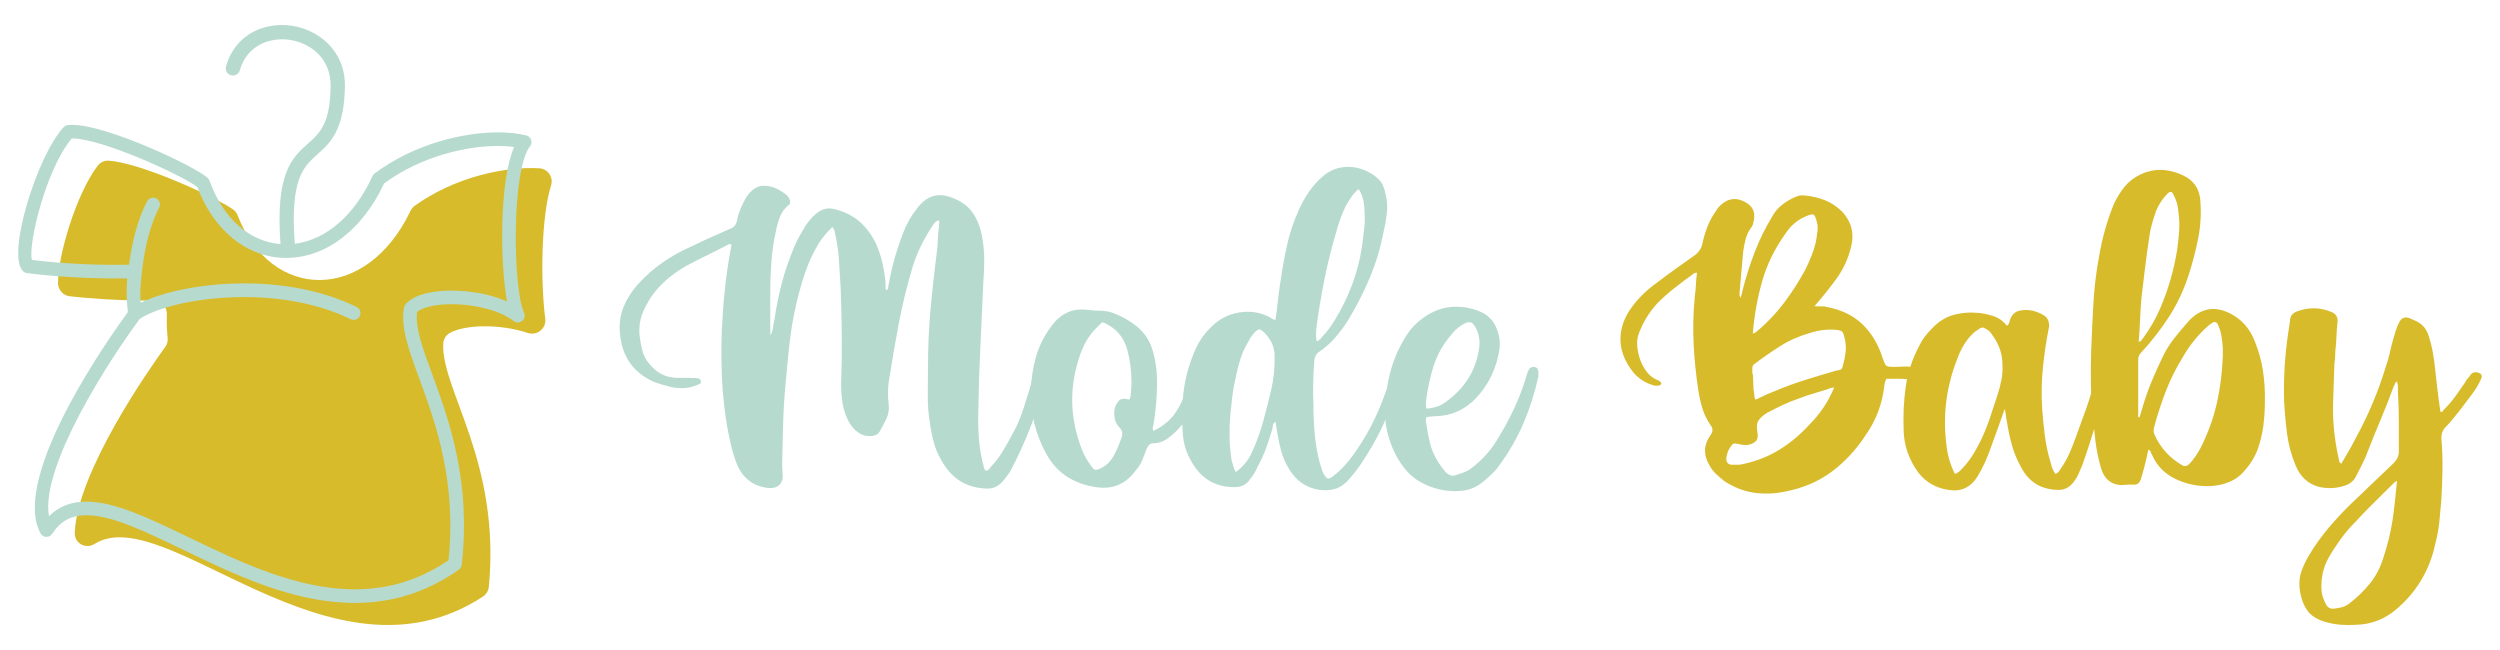 <?xml version="1.0" encoding="utf-8"?>
<!-- Generator: Adobe Illustrator 16.0.0, SVG Export Plug-In . SVG Version: 6.00 Build 0)  -->
<!DOCTYPE svg PUBLIC "-//W3C//DTD SVG 1.1//EN" "http://www.w3.org/Graphics/SVG/1.1/DTD/svg11.dtd">
<svg version="1.1" id="Calque_1" xmlns="http://www.w3.org/2000/svg" xmlns:xlink="http://www.w3.org/1999/xlink" x="0px" y="0px"
	 width="250px" height="65px" viewBox="0 0 250 65" enable-background="new 0 0 250 65" xml:space="preserve">
<g>
	<g>
		<path fill="#B7DACF" d="M77.028,33.536c0.152-0.244,0.244-0.502,0.274-0.776s0.077-0.534,0.139-0.778
			c0.183-1.25,0.427-2.461,0.731-3.634c0.305-1.174,0.701-2.339,1.188-3.497c0.152-0.396,0.327-0.771,0.524-1.122
			c0.199-0.35,0.404-0.707,0.618-1.073c0.152-0.243,0.321-0.474,0.504-0.687s0.38-0.41,0.594-0.594
			c0.579-0.487,1.203-0.64,1.875-0.457c0.974,0.244,1.797,0.654,2.468,1.233c0.67,0.579,1.219,1.312,1.646,2.195
			c0.274,0.609,0.488,1.241,0.641,1.897c0.152,0.655,0.26,1.319,0.321,1.988c0,0.154,0,0.282,0,0.39
			c0,0.106,0.014,0.236,0.044,0.389c0.153,0,0.23-0.108,0.23-0.321c0.303-1.829,0.807-3.642,1.508-5.44
			c0.335-0.884,0.778-1.66,1.327-2.331c0.091-0.152,0.188-0.282,0.296-0.388c0.106-0.108,0.22-0.222,0.344-0.344
			c0.76-0.671,1.645-0.84,2.65-0.504c1.036,0.337,1.807,0.861,2.311,1.579c0.502,0.715,0.829,1.591,0.981,2.628
			c0.122,0.701,0.183,1.418,0.183,2.147c0,0.731-0.03,1.449-0.091,2.15c-0.092,2.164-0.191,4.32-0.297,6.469
			c-0.107,2.15-0.175,4.307-0.205,6.471c-0.03,0.976-0.009,1.92,0.066,2.835c0.077,0.912,0.236,1.827,0.482,2.741
			c0.028,0.063,0.053,0.122,0.066,0.183c0.017,0.063,0.053,0.122,0.116,0.184c0.152,0,0.267-0.053,0.342-0.159
			c0.077-0.107,0.144-0.19,0.207-0.252c0.457-0.487,0.846-0.997,1.164-1.532c0.321-0.532,0.632-1.089,0.939-1.668
			c0.333-0.579,0.615-1.173,0.845-1.782c0.228-0.61,0.434-1.236,0.616-1.876c0.152-0.457,0.291-0.906,0.412-1.348
			c0.122-0.442,0.259-0.892,0.411-1.35c0.061-0.183,0.122-0.335,0.183-0.457c0.092-0.152,0.191-0.222,0.299-0.205
			c0.105,0.015,0.235,0.053,0.388,0.114c0.244,0.152,0.389,0.335,0.436,0.548c0.045,0.214,0.036,0.441-0.024,0.686
			c-0.519,1.617-1.073,3.2-1.669,4.755c-0.593,1.555-1.288,3.079-2.079,4.573c-0.124,0.213-0.26,0.41-0.412,0.593
			c-0.152,0.184-0.305,0.366-0.457,0.549c-0.458,0.457-1.006,0.656-1.646,0.596c-1.006-0.062-1.867-0.327-2.583-0.801
			c-0.715-0.472-1.319-1.15-1.807-2.034c-0.335-0.579-0.587-1.181-0.754-1.807c-0.167-0.624-0.297-1.272-0.388-1.943
			c-0.153-0.944-0.222-1.89-0.206-2.835c0.015-0.942,0.022-1.89,0.022-2.835c0-1.918,0.084-3.809,0.252-5.668
			c0.167-1.859,0.372-3.733,0.616-5.623c0.061-0.427,0.1-0.87,0.115-1.327c0.015-0.457,0.054-0.914,0.114-1.371
			c0-0.092,0.006-0.184,0.022-0.274c0.017-0.092-0.008-0.197-0.069-0.319c-0.152,0.061-0.28,0.152-0.388,0.274
			c-0.106,0.122-0.191,0.244-0.252,0.365c-0.821,1.22-1.462,2.53-1.919,3.931c-0.579,1.921-1.053,3.85-1.418,5.784
			c-0.366,1.937-0.701,3.896-1.007,5.875c-0.091,0.731-0.091,1.449,0,2.15c0.062,0.549-0.014,1.044-0.228,1.485
			c-0.213,0.44-0.442,0.876-0.687,1.303c-0.122,0.213-0.35,0.352-0.685,0.412c-0.519,0.062-0.976-0.038-1.372-0.299
			c-0.396-0.258-0.718-0.602-0.961-1.028c-0.336-0.609-0.555-1.233-0.663-1.873c-0.105-0.641-0.16-1.297-0.16-1.968
			c0.061-1.613,0.085-3.215,0.069-4.8c-0.015-1.585-0.054-3.201-0.114-4.847c-0.061-0.883-0.113-1.752-0.16-2.605
			c-0.045-0.854-0.159-1.707-0.342-2.561c-0.032-0.152-0.063-0.306-0.092-0.458c-0.032-0.152-0.107-0.305-0.229-0.457
			c-0.549,0.519-1.006,1.067-1.371,1.646c-0.549,0.914-0.99,1.859-1.325,2.835c-0.338,0.976-0.626,1.981-0.87,3.018
			c-0.335,1.402-0.579,2.805-0.731,4.207s-0.289,2.818-0.411,4.251c-0.121,1.342-0.198,2.66-0.229,3.955
			c-0.03,1.297-0.061,2.613-0.091,3.955c0,0.122,0.008,0.243,0.024,0.365c0.014,0.122,0.022,0.259,0.022,0.411
			c0.061,0.457-0.031,0.822-0.274,1.097c-0.244,0.274-0.61,0.396-1.098,0.366c-1.494-0.152-2.547-0.914-3.154-2.286
			c-0.246-0.607-0.443-1.226-0.596-1.852c-0.152-0.624-0.29-1.272-0.41-1.942c-0.274-1.616-0.451-3.224-0.526-4.823
			c-0.077-1.602-0.085-3.223-0.022-4.869c0.062-1.341,0.158-2.674,0.297-4.001c0.136-1.325,0.327-2.658,0.571-4
			c0.061-0.244,0.091-0.427,0.091-0.549c-0.061-0.091-0.152-0.107-0.274-0.047c-0.64,0.336-1.288,0.663-1.942,0.984
			c-0.656,0.318-1.303,0.648-1.943,0.981c-1.342,0.703-2.469,1.587-3.383,2.652c-0.52,0.64-0.938,1.326-1.258,2.059
			c-0.32,0.731-0.451,1.523-0.389,2.377c0.061,0.519,0.152,1.028,0.274,1.53c0.121,0.505,0.365,0.97,0.731,1.395
			c0.731,0.886,1.631,1.344,2.698,1.372h1.509c0.061,0.03,0.122,0.038,0.183,0.024c0.062-0.017,0.122-0.024,0.183-0.024
			c0.122,0.03,0.236,0.055,0.344,0.068c0.105,0.017,0.175,0.1,0.205,0.253c0.03,0.152-0.008,0.252-0.113,0.296
			c-0.108,0.047-0.208,0.086-0.299,0.114c-0.427,0.183-0.876,0.282-1.348,0.299c-0.474,0.014-0.938-0.039-1.396-0.161
			c-0.243-0.061-0.495-0.13-0.754-0.205c-0.26-0.077-0.511-0.16-0.755-0.252c-2.134-0.945-3.277-2.621-3.429-5.029
			c-0.062-0.915,0.069-1.752,0.389-2.515c0.32-0.762,0.77-1.479,1.349-2.149c0.792-0.882,1.653-1.646,2.583-2.286
			c0.93-0.639,1.928-1.188,2.994-1.645c0.61-0.305,1.228-0.596,1.852-0.87c0.626-0.274,1.242-0.549,1.854-0.823
			c0.366-0.121,0.594-0.38,0.685-0.775c0.062-0.336,0.145-0.648,0.252-0.938c0.105-0.29,0.236-0.587,0.389-0.892
			c0.518-1.067,1.15-1.63,1.897-1.693c0.746-0.059,1.517,0.216,2.309,0.823c0.214,0.154,0.35,0.321,0.411,0.504
			c0.122,0.274,0.092,0.474-0.092,0.594c-0.396,0.337-0.679,0.717-0.846,1.144c-0.168,0.427-0.296,0.868-0.388,1.325
			c-0.244,1.067-0.404,2.126-0.479,3.179c-0.077,1.051-0.116,2.109-0.116,3.176V33.536z"/>
		<path fill="#B7DACF" d="M115.342,43.092c0.822-0.396,1.492-0.914,2.011-1.555c0.641-0.854,1.098-1.829,1.372-2.926
			c0.061-0.153,0.106-0.312,0.137-0.48c0.03-0.166,0.076-0.343,0.138-0.526c0.03-0.119,0.061-0.219,0.091-0.296
			c0.031-0.075,0.122-0.098,0.274-0.069c0.152,0.032,0.29,0.077,0.412,0.138c0.122,0.062,0.183,0.167,0.183,0.319
			c0,0.122,0.007,0.238,0.023,0.344c0.014,0.107,0.007,0.222-0.023,0.343c-0.183,1.098-0.525,2.104-1.028,3.019
			c-0.503,0.914-1.197,1.707-2.081,2.378c-0.457,0.365-0.976,0.548-1.554,0.548c-0.245,0-0.443,0.153-0.595,0.456
			c-0.153,0.429-0.313,0.839-0.48,1.235c-0.167,0.396-0.404,0.762-0.708,1.098c-0.977,1.311-2.271,1.843-3.887,1.599
			c-1.098-0.152-2.073-0.502-2.926-1.051c-0.854-0.548-1.555-1.326-2.104-2.333c-1.067-1.979-1.57-4.068-1.509-6.263
			c0.03-1.158,0.198-2.278,0.503-3.359c0.304-1.081,0.808-2.096,1.51-3.04c0.426-0.61,0.937-1.067,1.531-1.372
			c0.594-0.305,1.287-0.413,2.08-0.321c0.427,0.062,0.846,0.092,1.258,0.092c0.411,0,0.814,0.061,1.211,0.183
			c1.098,0.396,2.019,0.937,2.766,1.624c0.747,0.685,1.242,1.624,1.487,2.811c0.183,0.823,0.273,1.646,0.273,2.469
			c0,0.731-0.031,1.464-0.091,2.195c-0.063,0.731-0.153,1.449-0.274,2.15c-0.031,0.091-0.054,0.183-0.069,0.273
			C115.257,42.864,115.28,42.97,115.342,43.092z M113.147,38.292c0-1.189-0.137-2.286-0.411-3.292
			c-0.336-1.22-1.036-2.088-2.104-2.605c-0.092-0.062-0.191-0.108-0.297-0.139c-0.107-0.03-0.206,0.017-0.298,0.139
			c-0.152,0.152-0.305,0.305-0.457,0.457s-0.289,0.305-0.411,0.457c-0.396,0.519-0.708,1.051-0.938,1.6
			c-0.229,0.549-0.419,1.128-0.571,1.737c-0.763,2.896-0.534,5.792,0.686,8.686c0.122,0.246,0.244,0.466,0.366,0.665
			c0.121,0.197,0.259,0.404,0.411,0.616c0.152,0.213,0.281,0.337,0.389,0.365c0.106,0.03,0.282-0.014,0.525-0.136
			c0.336-0.152,0.618-0.35,0.847-0.596c0.229-0.242,0.419-0.517,0.571-0.823c0.152-0.274,0.281-0.555,0.388-0.846
			c0.107-0.288,0.222-0.585,0.344-0.89c0.092-0.335,0.046-0.609-0.137-0.823c-0.366-0.365-0.564-0.748-0.595-1.144
			c-0.092-0.61,0.016-1.112,0.32-1.509c0.12-0.183,0.274-0.29,0.457-0.32c0.183-0.031,0.365-0.015,0.549,0.046
			c0.121,0.031,0.189,0.009,0.205-0.068c0.016-0.075,0.038-0.161,0.069-0.252c0.029-0.244,0.053-0.486,0.067-0.732
			C113.139,38.642,113.147,38.444,113.147,38.292z"/>
		<path fill="#B7DACF" d="M127.55,42.178c-0.154,0.091-0.237,0.199-0.252,0.321c-0.016,0.121-0.039,0.258-0.068,0.41
			c-0.183,0.64-0.39,1.272-0.618,1.898c-0.228,0.623-0.51,1.241-0.846,1.851c-0.152,0.396-0.411,0.823-0.776,1.28
			c-0.336,0.519-0.854,0.776-1.555,0.776c-1.769,0-3.125-0.731-4.069-2.194c-0.274-0.425-0.503-0.868-0.686-1.325
			s-0.305-0.945-0.366-1.463c-0.153-1.555-0.137-3.079,0.046-4.573c0.183-1.491,0.61-2.971,1.28-4.434
			c0.366-0.763,0.869-1.447,1.509-2.057c0.762-0.763,1.676-1.236,2.743-1.419c1.066-0.183,2.088-0.03,3.063,0.457
			c0.092,0.062,0.183,0.122,0.274,0.184c0.091,0.061,0.198,0.091,0.32,0.091c0.091-0.609,0.166-1.203,0.229-1.782
			c0.061-0.579,0.137-1.173,0.229-1.784c0.183-1.28,0.403-2.528,0.662-3.747c0.26-1.22,0.647-2.408,1.167-3.567
			c0.304-0.701,0.662-1.349,1.074-1.942c0.411-0.596,0.906-1.136,1.485-1.624c0.457-0.365,0.938-0.609,1.44-0.731
			s0.99-0.152,1.464-0.092c0.471,0.062,0.92,0.191,1.348,0.389c0.427,0.199,0.793,0.435,1.098,0.709
			c0.244,0.214,0.426,0.457,0.549,0.731c0.121,0.274,0.212,0.579,0.274,0.915c0.151,0.64,0.189,1.28,0.113,1.92
			c-0.076,0.641-0.19,1.28-0.342,1.921c-0.305,1.555-0.755,3.04-1.35,4.457c-0.595,1.418-1.303,2.813-2.126,4.184
			c-0.396,0.641-0.838,1.242-1.326,1.805c-0.487,0.565-1.052,1.062-1.691,1.486c-0.244,0.183-0.381,0.457-0.411,0.822
			c-0.062,0.732-0.099,1.464-0.114,2.195s-0.008,1.449,0.022,2.15c0,1.036,0.046,2.057,0.137,3.063
			c0.092,1.006,0.274,2.012,0.549,3.018c0.062,0.152,0.115,0.313,0.161,0.479c0.045,0.169,0.113,0.327,0.205,0.479
			c0.152,0.246,0.281,0.383,0.389,0.413s0.282-0.047,0.525-0.229c0.519-0.395,1.021-0.885,1.509-1.464
			c1.372-1.737,2.484-3.687,3.339-5.851c0.151-0.396,0.296-0.778,0.434-1.145c0.137-0.365,0.281-0.745,0.435-1.142
			c0.061-0.183,0.129-0.366,0.205-0.549s0.175-0.35,0.298-0.504c0.061-0.12,0.129-0.236,0.205-0.342
			c0.076-0.107,0.19-0.13,0.344-0.068c0.182,0.061,0.273,0.16,0.273,0.296c0,0.139-0.016,0.283-0.046,0.436
			c-0.03,0.243-0.106,0.502-0.228,0.776c-0.428,1.097-0.854,2.194-1.28,3.292c-0.428,1.098-0.945,2.164-1.555,3.201
			c-0.366,0.64-0.755,1.266-1.166,1.873c-0.412,0.612-0.876,1.189-1.395,1.737c-0.396,0.396-0.823,0.648-1.28,0.757
			c-0.457,0.105-0.945,0.128-1.463,0.066c-1.342-0.213-2.363-0.929-3.063-2.147c-0.336-0.549-0.587-1.128-0.755-1.738
			c-0.167-0.609-0.296-1.219-0.388-1.829c-0.03-0.183-0.063-0.357-0.092-0.526C127.611,42.582,127.58,42.391,127.55,42.178z
			 M123.572,47.207c0.641-0.457,1.144-1.036,1.509-1.737c0.244-0.519,0.465-1.036,0.664-1.555c0.196-0.519,0.372-1.051,0.525-1.6
			c0.305-1.098,0.586-2.203,0.845-3.314c0.26-1.113,0.373-2.248,0.344-3.408c0-0.76-0.259-1.446-0.777-2.057
			c-0.335-0.396-0.587-0.593-0.754-0.593c-0.169,0-0.404,0.196-0.709,0.593c-0.184,0.244-0.306,0.443-0.366,0.596
			c-0.335,0.549-0.602,1.128-0.8,1.735c-0.199,0.612-0.358,1.235-0.48,1.876c-0.152,0.64-0.268,1.272-0.343,1.898
			c-0.076,0.623-0.145,1.256-0.206,1.896c-0.061,0.763-0.084,1.51-0.068,2.242c0.016,0.729,0.084,1.477,0.206,2.239
			c0.061,0.183,0.114,0.374,0.16,0.571C123.367,46.789,123.45,46.994,123.572,47.207z M135.871,18.906
			c-0.091,0.061-0.167,0.122-0.229,0.183c-0.061,0.062-0.122,0.13-0.183,0.205c-0.061,0.077-0.122,0.145-0.183,0.206
			c-0.427,0.579-0.771,1.188-1.028,1.828c-0.261,0.641-0.481,1.312-0.664,2.013c-0.427,1.433-0.784,2.857-1.074,4.275
			c-0.29,1.417-0.541,2.857-0.755,4.32c-0.061,0.366-0.106,0.732-0.137,1.098c-0.03,0.366-0.016,0.731,0.046,1.098
			c0.152-0.062,0.267-0.13,0.343-0.207c0.075-0.075,0.145-0.159,0.205-0.25c0.244-0.244,0.473-0.511,0.687-0.801
			c0.213-0.289,0.411-0.588,0.595-0.893c1.401-2.286,2.301-4.709,2.697-7.27c0.062-0.548,0.129-1.104,0.205-1.668
			c0.076-0.563,0.099-1.12,0.069-1.669c0-0.427-0.038-0.845-0.115-1.258C136.274,19.707,136.115,19.303,135.871,18.906z"/>
		<path fill="#B7DACF" d="M138.568,40.714c0-1.829,0.365-3.611,1.098-5.349c0.304-0.671,0.646-1.303,1.028-1.898
			c0.381-0.593,0.876-1.119,1.486-1.576c1.554-1.189,3.291-1.509,5.212-0.96c1.035,0.305,1.744,0.838,2.125,1.6
			c0.382,0.762,0.526,1.54,0.436,2.333c-0.274,1.919-1.068,3.581-2.378,4.983c-1.158,1.188-2.561,1.782-4.207,1.782
			c-0.427,0.03-0.67,0.069-0.731,0.113c-0.061,0.047-0.061,0.283,0,0.71c0.092,0.64,0.214,1.266,0.366,1.875
			c0.152,0.61,0.396,1.188,0.731,1.736c0.213,0.365,0.487,0.747,0.823,1.144c0.365,0.366,0.731,0.457,1.097,0.274
			c0.336-0.091,0.641-0.199,0.915-0.321c0.274-0.119,0.532-0.288,0.777-0.502c0.427-0.335,0.814-0.692,1.165-1.074
			c0.351-0.381,0.679-0.801,0.984-1.257c0.699-1.097,1.325-2.225,1.874-3.383c0.548-1.159,1.005-2.378,1.371-3.658
			c0.061-0.122,0.106-0.229,0.137-0.321c0.122-0.212,0.32-0.303,0.595-0.274c0.244,0.063,0.366,0.229,0.366,0.504v0.457
			c-0.366,1.646-0.862,3.201-1.486,4.664c-0.624,1.464-1.439,2.88-2.445,4.252c-0.183,0.274-0.397,0.526-0.641,0.754
			c-0.244,0.229-0.487,0.451-0.731,0.662c-0.67,0.612-1.395,0.968-2.171,1.075c-0.777,0.105-1.578,0.069-2.401-0.113
			c-1.402-0.336-2.5-0.953-3.291-1.852c-0.794-0.9-1.389-2.004-1.783-3.314c-0.153-0.488-0.26-0.984-0.32-1.488
			C138.505,41.789,138.505,41.263,138.568,40.714z M142.59,40.166v0.229c0,0.243,0.023,0.388,0.069,0.433
			c0.046,0.047,0.19,0.038,0.434-0.022c0.579-0.092,1.067-0.288,1.464-0.594c0.976-0.701,1.744-1.51,2.309-2.424
			c0.563-0.915,0.921-1.966,1.075-3.154c0.061-0.731-0.092-1.402-0.458-2.012c-0.244-0.427-0.579-0.519-1.006-0.274
			c-0.518,0.244-0.976,0.626-1.371,1.144c-0.823,0.976-1.411,2.026-1.761,3.154C142.995,37.773,142.743,38.948,142.59,40.166z"/>
		<path fill="#D8BB2A" d="M181.454,30.61c0.243,0.03,0.464,0.038,0.662,0.021c0.198-0.014,0.39,0.009,0.572,0.069
			c1.462,0.274,2.651,0.854,3.565,1.737c0.915,0.885,1.585,2.013,2.012,3.384c0.152,0.427,0.274,0.679,0.366,0.754
			c0.092,0.078,0.351,0.114,0.777,0.114c0.212,0,0.419-0.006,0.616-0.022c0.198-0.014,0.405-0.022,0.618-0.022
			c0.457,0,0.837,0.152,1.144,0.457c0.091,0.062,0.183,0.137,0.274,0.228c0.091,0.092,0.105,0.199,0.045,0.321
			c-0.031,0.152-0.099,0.236-0.206,0.252c-0.106,0.015-0.222,0.022-0.342,0.022h-0.777c-0.274-0.03-0.549-0.047-0.823-0.047
			s-0.565,0-0.869,0c-0.274-0.028-0.434-0.014-0.479,0.047c-0.046,0.062-0.1,0.228-0.16,0.502c-0.184,1.859-0.809,3.553-1.875,5.077
			c-0.976,1.493-2.126,2.727-3.452,3.702s-2.888,1.63-4.687,1.966c-1.066,0.213-2.096,0.243-3.086,0.091s-1.959-0.532-2.902-1.142
			c-0.306-0.244-0.588-0.488-0.847-0.731c-0.259-0.244-0.479-0.533-0.663-0.87c-0.609-1.034-0.579-2.026,0.092-2.972
			c0.274-0.365,0.29-0.701,0.046-1.006c-0.366-0.518-0.641-1.075-0.823-1.668c-0.183-0.596-0.32-1.197-0.411-1.807
			c-0.244-1.555-0.404-3.109-0.479-4.662c-0.078-1.555-0.039-3.126,0.113-4.711c0.062-0.427,0.099-0.829,0.115-1.211
			c0.014-0.38,0.053-0.785,0.113-1.212c-0.152,0-0.244,0.017-0.274,0.045c-0.64,0.458-1.272,0.931-1.896,1.419
			c-0.625,0.487-1.228,1.022-1.807,1.6c-0.885,0.975-1.524,2.059-1.92,3.247c-0.092,0.335-0.114,0.724-0.069,1.165
			c0.046,0.442,0.152,0.884,0.32,1.326c0.168,0.441,0.396,0.838,0.686,1.189c0.29,0.35,0.633,0.602,1.028,0.754
			c0.062,0,0.138,0.045,0.229,0.136c0.091,0.063,0.137,0.139,0.137,0.229c-0.03,0.062-0.106,0.122-0.229,0.184
			c-0.122,0-0.244,0-0.365,0c-0.123,0-0.244-0.03-0.365-0.092c-0.397-0.122-0.755-0.297-1.075-0.526
			c-0.32-0.228-0.602-0.496-0.846-0.801c-0.823-1.064-1.228-2.162-1.212-3.29s0.419-2.211,1.212-3.247
			c0.67-0.885,1.478-1.661,2.424-2.331c0.639-0.488,1.279-0.962,1.919-1.419c0.641-0.457,1.28-0.912,1.921-1.37
			c0.396-0.305,0.64-0.701,0.731-1.188c0.122-0.549,0.281-1.083,0.479-1.602s0.465-1.021,0.801-1.508l0.274-0.412
			c0.884-1.007,1.875-1.143,2.973-0.411c0.608,0.427,0.791,1.067,0.547,1.921c-0.03,0.183-0.106,0.35-0.229,0.502
			c-0.243,0.335-0.418,0.701-0.525,1.098c-0.106,0.396-0.19,0.809-0.251,1.235c-0.062,0.701-0.123,1.386-0.183,2.057
			c-0.062,0.671-0.123,1.355-0.183,2.057c0,0.091,0,0.177,0,0.252c0,0.077,0.029,0.177,0.091,0.297
			c0.061-0.152,0.106-0.289,0.138-0.411c0.029-0.122,0.06-0.258,0.092-0.412c0.334-1.309,0.738-2.575,1.211-3.794
			c0.473-1.22,1.059-2.408,1.76-3.567c0.244-0.427,0.533-0.776,0.869-1.05c0.335-0.274,0.716-0.519,1.143-0.732
			c0.183-0.091,0.373-0.166,0.571-0.229c0.198-0.061,0.404-0.075,0.618-0.045c0.731,0.062,1.417,0.222,2.058,0.48
			c0.64,0.26,1.218,0.647,1.736,1.166c0.914,1.006,1.204,2.164,0.869,3.476c-0.274,1.158-0.763,2.225-1.463,3.198
			c-0.336,0.457-0.679,0.908-1.029,1.35C182.268,29.659,181.88,30.124,181.454,30.61z M183.419,38.749
			c-0.306,0.03-0.534,0.092-0.686,0.183c-0.489,0.152-0.969,0.297-1.441,0.436c-0.473,0.136-0.937,0.297-1.394,0.479
			c-0.549,0.183-1.082,0.396-1.601,0.64c-0.519,0.244-1.036,0.502-1.555,0.776c-0.396,0.244-0.686,0.496-0.869,0.754
			c-0.183,0.261-0.229,0.648-0.137,1.167c0.092,0.457,0.023,0.784-0.205,0.983c-0.229,0.197-0.526,0.313-0.892,0.342
			c-0.153,0-0.313-0.015-0.48-0.045s-0.328-0.062-0.479-0.092c-0.215-0.061-0.382-0.014-0.503,0.137
			c-0.337,0.429-0.52,0.886-0.549,1.371c0,0.366,0.183,0.565,0.549,0.596c0.212,0,0.419,0,0.616,0c0.198,0,0.403-0.03,0.618-0.092
			c1.34-0.305,2.544-0.792,3.611-1.463s2.041-1.493,2.927-2.469c0.518-0.519,0.982-1.081,1.394-1.691
			C182.756,40.151,183.114,39.48,183.419,38.749z M175.235,37.377h0.046c0.03,0.336,0.045,0.671,0.045,1.006
			c0,0.336,0.031,0.671,0.092,1.007c0.03,0.335,0.069,0.518,0.115,0.548c0.045,0.031,0.205-0.03,0.479-0.183
			c0.243-0.122,0.487-0.235,0.731-0.344c0.244-0.105,0.487-0.205,0.731-0.296c1.006-0.427,2.02-0.801,3.04-1.12
			c1.021-0.321,2.065-0.634,3.133-0.938c0.121-0.029,0.236-0.054,0.343-0.067c0.106-0.017,0.189-0.1,0.251-0.252
			c0.152-0.519,0.259-1.028,0.32-1.532c0.061-0.502,0.015-1.013-0.138-1.53c-0.061-0.274-0.137-0.451-0.229-0.526
			s-0.273-0.13-0.548-0.161c-0.854-0.091-1.754,0.017-2.697,0.321c-1.068,0.305-2.043,0.738-2.927,1.303
			c-0.884,0.563-1.753,1.164-2.606,1.805c-0.122,0.092-0.183,0.229-0.183,0.412V37.377z M175.281,33.354
			c0.152-0.03,0.274-0.092,0.365-0.183c0.092-0.092,0.184-0.167,0.274-0.228c0.976-0.854,1.836-1.785,2.584-2.791
			c0.746-1.006,1.424-2.07,2.034-3.2c0.213-0.425,0.412-0.868,0.595-1.325s0.335-0.929,0.457-1.417
			c0.062-0.365,0.114-0.731,0.16-1.097c0.045-0.366,0.007-0.732-0.114-1.098c-0.092-0.305-0.183-0.488-0.274-0.549
			s-0.29-0.03-0.595,0.092c-0.914,0.335-1.661,0.944-2.24,1.829c-1.066,1.493-1.836,3.07-2.309,4.73
			C175.745,29.78,175.433,31.524,175.281,33.354z"/>
		<path fill="#D8BB2A" d="M200.469,40.897c-0.244,0.701-0.488,1.388-0.731,2.059c-0.244,0.671-0.488,1.341-0.731,2.01
			c-0.306,0.886-0.717,1.768-1.235,2.652c-0.701,1.128-1.676,1.585-2.925,1.371c-1.251-0.183-2.257-0.76-3.019-1.737
			c-0.944-1.309-1.433-2.711-1.463-4.205c-0.061-1.493,0.007-2.95,0.206-4.367c0.197-1.416,0.663-2.813,1.395-4.182
			c0.152-0.306,0.327-0.588,0.525-0.848c0.198-0.259,0.419-0.511,0.663-0.754c0.641-0.701,1.364-1.167,2.172-1.395
			c0.807-0.229,1.668-0.297,2.583-0.205c0.518,0.061,1.021,0.175,1.509,0.342c0.487,0.168,0.913,0.481,1.277,0.938
			c0.15-0.122,0.233-0.244,0.249-0.366c0.015-0.121,0.053-0.243,0.113-0.365c0.181-0.427,0.481-0.688,0.903-0.778
			c0.451-0.092,0.881-0.092,1.289,0c0.406,0.091,0.807,0.26,1.2,0.504c0.335,0.244,0.487,0.609,0.457,1.098
			c-0.274,1.371-0.479,2.741-0.616,4.113c-0.137,1.371-0.16,2.743-0.07,4.115c0.062,0.914,0.153,1.829,0.274,2.743
			c0.122,0.915,0.32,1.814,0.595,2.697c0.092,0.429,0.244,0.778,0.457,1.053c0.152-0.062,0.267-0.145,0.344-0.252
			c0.075-0.106,0.145-0.206,0.205-0.297c0.336-0.488,0.618-0.99,0.847-1.511c0.229-0.516,0.434-1.034,0.617-1.552
			c0.365-0.976,0.723-1.96,1.073-2.951c0.351-0.99,0.647-2.004,0.893-3.04c0.061-0.152,0.121-0.303,0.183-0.458
			c0.062-0.15,0.121-0.303,0.183-0.457c0.092-0.211,0.305-0.288,0.641-0.228c0.243,0.03,0.334,0.199,0.274,0.502
			c0,0.366-0.046,0.731-0.138,1.098c-0.336,1.372-0.701,2.743-1.097,4.115c-0.396,1.372-0.84,2.743-1.326,4.115
			c-0.122,0.305-0.252,0.609-0.39,0.915c-0.136,0.305-0.312,0.593-0.525,0.867c-0.427,0.519-0.944,0.763-1.555,0.731
			c-1.669-0.03-2.896-0.792-3.678-2.286c-0.393-0.699-0.694-1.431-0.905-2.194c-0.212-0.761-0.377-1.539-0.497-2.331
			c-0.061-0.244-0.098-0.464-0.113-0.663C200.567,41.317,200.529,41.11,200.469,40.897z M195.488,47.391
			c0.244-0.092,0.427-0.206,0.549-0.344c0.122-0.137,0.26-0.28,0.412-0.435c0.365-0.425,0.686-0.868,0.96-1.325
			c0.274-0.458,0.533-0.945,0.777-1.464c0.335-0.731,0.625-1.469,0.868-2.217c0.244-0.746,0.487-1.485,0.732-2.217
			c0.152-0.488,0.274-0.968,0.365-1.441c0.092-0.472,0.121-0.967,0.092-1.485c0-0.579-0.092-1.111-0.274-1.6
			c-0.183-0.487-0.442-0.961-0.777-1.418c-0.153-0.244-0.351-0.427-0.595-0.549c-0.243-0.184-0.473-0.184-0.686,0l-0.412,0.274
			c-0.426,0.365-0.785,0.784-1.073,1.258c-0.291,0.472-0.526,0.967-0.71,1.485c-1.066,2.713-1.433,5.501-1.097,8.367
			C194.71,45.378,195,46.415,195.488,47.391z"/>
		<path fill="#D8BB2A" d="M213.959,41.721l0.411-1.372c0.244-0.793,0.526-1.569,0.847-2.331c0.32-0.763,0.662-1.524,1.028-2.286
			c0.335-0.701,0.738-1.35,1.211-1.943c0.473-0.595,0.968-1.181,1.486-1.76c1.219-1.25,2.606-1.463,4.16-0.64
			c1.098,0.579,1.891,1.493,2.378,2.743c0.396,0.976,0.671,1.974,0.823,2.993c0.152,1.022,0.213,2.065,0.183,3.132
			c0,0.793-0.054,1.585-0.159,2.378c-0.107,0.793-0.298,1.571-0.572,2.331c-0.305,0.795-0.777,1.54-1.417,2.241
			c-0.396,0.427-0.846,0.748-1.349,0.959c-0.503,0.214-1.029,0.353-1.577,0.413c-0.61,0.061-1.212,0.045-1.807-0.047
			s-1.182-0.258-1.76-0.502c-1.25-0.519-2.134-1.372-2.652-2.561c-0.062-0.092-0.099-0.183-0.114-0.274s-0.1-0.167-0.252-0.229
			c-0.061,0.337-0.13,0.664-0.205,0.983c-0.076,0.321-0.16,0.648-0.252,0.983c-0.122,0.458-0.222,0.793-0.297,1.006
			c-0.076,0.214-0.176,0.358-0.298,0.436c-0.121,0.075-0.281,0.105-0.479,0.091c-0.199-0.016-0.48-0.008-0.845,0.022
			c-0.611,0.062-1.121-0.068-1.532-0.388c-0.412-0.321-0.693-0.784-0.846-1.396c-0.245-0.852-0.42-1.713-0.526-2.583
			c-0.106-0.867-0.205-1.743-0.297-2.628c-0.092-1.036-0.146-2.081-0.16-3.131c-0.016-1.053-0.008-2.112,0.023-3.179
			c0.061-1.646,0.137-3.271,0.229-4.869c0.091-1.6,0.289-3.207,0.594-4.823c0.152-0.884,0.35-1.754,0.595-2.607
			c0.243-0.854,0.532-1.69,0.869-2.514c0.304-0.64,0.662-1.211,1.074-1.715c0.411-0.502,0.937-0.906,1.576-1.211
			c0.793-0.366,1.586-0.511,2.378-0.436c0.793,0.077,1.555,0.329,2.286,0.754c0.823,0.521,1.265,1.312,1.326,2.378
			c0.092,1.28,0.015,2.524-0.229,3.728c-0.245,1.205-0.549,2.386-0.914,3.542c-0.488,1.526-1.137,2.92-1.943,4.185
			c-0.809,1.264-1.745,2.477-2.813,3.634c-0.213,0.215-0.32,0.442-0.32,0.687v5.807H213.959z M213.868,34.177
			c0.152-0.03,0.244-0.075,0.274-0.137c0.03-0.061,0.076-0.122,0.137-0.183c0.732-1.006,1.312-2.012,1.738-3.018
			c0.792-1.829,1.356-3.764,1.691-5.807c0.092-0.64,0.16-1.274,0.205-1.898c0.046-0.623,0.023-1.258-0.067-1.897
			c-0.03-0.641-0.214-1.265-0.549-1.874c-0.122-0.213-0.29-0.229-0.503-0.047c-0.519,0.521-0.915,1.114-1.189,1.784
			c-0.152,0.427-0.289,0.862-0.411,1.303c-0.122,0.443-0.214,0.893-0.274,1.35c-0.152,1.006-0.289,2.012-0.411,3.016
			c-0.122,1.007-0.244,2.013-0.366,3.019c-0.061,0.731-0.106,1.463-0.137,2.194C213.974,32.713,213.929,33.445,213.868,34.177z
			 M222.281,35.64v-0.868c-0.031-0.396-0.077-0.784-0.138-1.166s-0.168-0.74-0.319-1.075c-0.123-0.335-0.336-0.41-0.64-0.228
			c-0.063,0.061-0.13,0.114-0.206,0.158c-0.076,0.047-0.146,0.1-0.206,0.161c-0.977,0.884-1.783,1.876-2.423,2.971
			c-0.702,1.13-1.28,2.28-1.738,3.453c-0.457,1.175-0.854,2.386-1.188,3.636c-0.092,0.305-0.076,0.579,0.046,0.823
			c0.579,1.278,1.493,2.284,2.743,3.016c0.244,0.154,0.487,0.107,0.731-0.137c0.428-0.457,0.808-1.006,1.144-1.646
			c0.731-1.464,1.264-2.94,1.601-4.435C222.021,38.81,222.219,37.255,222.281,35.64z"/>
		<path fill="#D8BB2A" d="M234.123,46.384c0.243-0.427,0.48-0.831,0.709-1.211c0.229-0.382,0.449-0.784,0.662-1.211
			c1.312-2.378,2.348-4.831,3.109-7.363c0.152-0.425,0.274-0.852,0.366-1.28c0.092-0.425,0.197-0.852,0.32-1.278
			c0.091-0.335,0.183-0.648,0.274-0.938c0.091-0.289,0.212-0.585,0.365-0.891c0.243-0.457,0.608-0.579,1.098-0.365
			c0.06,0.03,0.129,0.061,0.205,0.091c0.076,0.031,0.145,0.062,0.205,0.092c0.701,0.274,1.174,0.776,1.418,1.508
			c0.152,0.457,0.274,0.915,0.365,1.372c0.092,0.457,0.168,0.931,0.229,1.416c0.092,0.795,0.184,1.602,0.274,2.425
			c0.092,0.823,0.198,1.63,0.32,2.423c0.122,0.03,0.198,0.016,0.229-0.045c0.031-0.062,0.076-0.122,0.138-0.183
			c0.427-0.427,0.801-0.862,1.121-1.303c0.318-0.443,0.646-0.909,0.982-1.396c0.061-0.152,0.144-0.28,0.251-0.389
			c0.106-0.105,0.206-0.235,0.298-0.388c0.152-0.214,0.381-0.289,0.686-0.229c0.396,0.091,0.519,0.305,0.365,0.64
			c-0.244,0.549-0.541,1.053-0.892,1.511c-0.351,0.457-0.693,0.914-1.028,1.371c-0.274,0.336-0.549,0.679-0.823,1.028
			s-0.563,0.679-0.869,0.983c-0.243,0.274-0.365,0.61-0.365,1.007c0.091,1.066,0.129,2.109,0.114,3.131
			c-0.016,1.021-0.054,2.065-0.114,3.132c-0.062,0.731-0.13,1.455-0.205,2.171c-0.077,0.717-0.207,1.425-0.39,2.126
			c-0.549,2.591-1.799,4.739-3.748,6.448c-1.22,1.097-2.623,1.66-4.207,1.69c-0.487,0.03-0.969,0.03-1.439,0
			c-0.474-0.03-0.938-0.107-1.396-0.228c-0.976-0.246-1.661-0.664-2.057-1.258c-0.397-0.596-0.641-1.319-0.731-2.173
			c-0.063-0.609,0-1.173,0.183-1.69c0.183-0.519,0.426-1.037,0.731-1.555c0.578-0.976,1.233-1.898,1.966-2.766
			c0.731-0.87,1.509-1.699,2.332-2.492c0.7-0.67,1.401-1.341,2.103-2.012s1.401-1.341,2.104-2.012
			c0.335-0.336,0.503-0.716,0.503-1.145c0-0.974,0-1.965,0-2.971s-0.031-1.996-0.091-2.972c0-0.183,0-0.357,0-0.526
			c0-0.166-0.032-0.343-0.092-0.526c-0.123,0.063-0.191,0.139-0.206,0.229c-0.016,0.092-0.054,0.167-0.114,0.229
			c-0.396,1.097-0.822,2.188-1.28,3.27c-0.457,1.081-0.899,2.172-1.326,3.268c-0.152,0.429-0.328,0.831-0.525,1.214
			c-0.198,0.38-0.404,0.784-0.617,1.211c-0.214,0.487-0.61,0.823-1.189,1.006c-0.854,0.274-1.722,0.305-2.604,0.092
			c-1.068-0.306-1.829-1.022-2.287-2.15c-0.428-1.034-0.709-2.087-0.846-3.154c-0.138-1.066-0.236-2.164-0.297-3.292
			c-0.063-2.256,0.075-4.51,0.411-6.766c0.029-0.213,0.062-0.419,0.092-0.617c0.029-0.197,0.061-0.405,0.091-0.618
			c0-0.427,0.213-0.731,0.641-0.915c1.188-0.457,2.361-0.44,3.52,0.047c0.427,0.184,0.625,0.502,0.595,0.959
			c-0.061,0.519-0.099,1.022-0.114,1.511c-0.016,0.487-0.054,0.976-0.114,1.463c0,0.214-0.007,0.419-0.022,0.616
			c-0.017,0.199-0.039,0.42-0.069,0.662c-0.03,0.673-0.053,1.344-0.067,2.012c-0.017,0.671-0.039,1.357-0.069,2.059
			c-0.03,1.677,0.137,3.368,0.503,5.075c0.03,0.122,0.053,0.228,0.069,0.318c0.015,0.092,0.037,0.199,0.067,0.321L234.123,46.384z
			 M239.701,48.075l-0.274,0.183c-0.671,0.671-1.334,1.327-1.989,1.968c-0.655,0.64-1.303,1.309-1.943,2.012
			c-0.518,0.516-0.998,1.081-1.439,1.69c-0.442,0.61-0.847,1.233-1.212,1.874c-0.549,1.006-0.777,2.104-0.687,3.292
			c0.03,0.396,0.184,0.854,0.457,1.372c0.153,0.274,0.382,0.412,0.687,0.412c0.274-0.032,0.549-0.077,0.823-0.138
			c0.274-0.062,0.533-0.183,0.777-0.366c0.792-0.609,1.486-1.28,2.08-2.012s1.044-1.585,1.349-2.561
			c0.427-1.311,0.732-2.545,0.915-3.703c0.092-0.64,0.175-1.296,0.251-1.965C239.571,49.463,239.639,48.776,239.701,48.075z"/>
	</g>
	<g>
		<g>
			<path fill="#D8BB2A" d="M10.883,16.068c3.206,0.229,10.384,3.498,12.387,4.844c0.228,0.152,0.397,0.375,0.495,0.629
				c3.331,8.57,12.855,8.807,17.286-0.449c0.096-0.201,0.236-0.381,0.417-0.51c3.957-2.848,8.974-3.953,12.463-3.754
				c0.853,0.049,1.434,0.895,1.178,1.707c-0.993,3.17-1.07,9.54-0.582,13.338c0.124,0.971-0.808,1.723-1.736,1.42
				c-2.741-0.898-6.251-0.877-7.825,0.014c-0.388,0.22-0.623,0.635-0.642,1.082c-0.203,4.566,5.764,11.813,4.559,24.297
				c-0.039,0.4-0.266,0.759-0.603,0.98c-15.183,9.912-31.745-9.71-38.83-5.269c-0.886,0.555-2.016-0.076-1.974-1.12
				c0.246-6.125,7.469-16.408,9.045-18.582c0.192-0.262,0.277-0.588,0.243-0.912c-0.097-0.936-0.104-1.734-0.079-2.355
				c0.03-0.752-0.58-1.375-1.334-1.371c-3.783,0.023-6.917-0.266-8.372-0.43c-0.667-0.074-1.167-0.635-1.176-1.307
				c-0.038-2.73,1.849-8.976,3.955-11.734C10.023,16.235,10.445,16.037,10.883,16.068"/>
			<path fill="#B7DACF" d="M53.114,13.988c-0.074-0.219-0.254-0.388-0.478-0.446c-0.825-0.202-1.784-0.306-2.85-0.306
				c-3.308,0-8.28,1.08-12.324,4.111c-0.091,0.066-0.166,0.16-0.213,0.262c-1.781,3.91-4.641,6.377-7.769,6.768
				c-0.485-6.49,0.858-7.688,2.279-8.96c1.254-1.118,2.674-2.392,2.733-6.782c0.048-3.631-2.731-5.691-5.333-6.066
				c-2.583-0.371-5.618,0.74-6.557,4.076c-0.108,0.383,0.115,0.775,0.493,0.881c0.38,0.111,0.779-0.113,0.885-0.493
				c0.704-2.503,3.007-3.336,4.976-3.048c2.07,0.298,4.144,1.846,4.106,4.632c-0.049,3.763-1.072,4.679-2.258,5.737
				c-1.611,1.438-3.275,2.926-2.756,10.055c-3.124-0.25-5.753-2.582-7.103-6.348c-0.041-0.109-0.105-0.205-0.194-0.281
				c-1.432-1.254-10.115-5.296-13.533-5.296c-0.156,0-0.303,0.008-0.439,0.026c-0.159,0.018-0.306,0.091-0.417,0.209
				c-2.6,2.764-5.747,12.715-4.068,14.391c0.104,0.104,0.238,0.172,0.385,0.195c0.167,0.021,4.463,0.621,10.042,0.533
				c-0.066,0.732-0.106,1.904,0.068,3.369c-1.506,2.047-11.805,16.421-8.741,22.124c0.112,0.212,0.331,0.35,0.57,0.356
				c0.242,0.023,0.469-0.107,0.6-0.308c0.823-1.267,1.912-1.856,3.423-1.856c2.516,0,5.827,1.595,9.663,3.447
				c5.174,2.495,11.038,5.322,17.162,5.322c3.82,0,7.227-1.088,10.418-3.323c0.158-0.114,0.262-0.287,0.285-0.479
				c0.959-8.428-1.301-14.579-2.951-19.069c-0.955-2.592-1.712-4.658-1.512-6.226c0.459-0.4,1.65-0.776,3.453-0.776
				c2.438,0,4.877,0.661,6.216,1.687c0.25,0.188,0.596,0.188,0.842-0.01c0.243-0.199,0.322-0.535,0.19-0.816
				c-1.138-2.442-1.257-14.334,0.595-16.648C53.145,14.449,53.188,14.207,53.114,13.988 M50.704,30.148
				c-1.761-0.789-3.892-1.09-5.544-1.09c-1.054,0-3.613,0.135-4.625,1.4c-0.068,0.086-0.115,0.191-0.135,0.303
				c-0.363,1.949,0.477,4.235,1.541,7.128c1.581,4.309,3.742,10.188,2.911,18.139c-2.881,1.951-5.954,2.902-9.385,2.902
				c-5.813,0-11.529-2.757-16.572-5.187c-3.985-1.922-7.426-3.581-10.253-3.581c-1.528,0-2.764,0.478-3.749,1.456
				c-0.862-4.981,6.037-15.633,9.08-19.723c3.096-2.076,13.552-3.664,21.094,0.023c0.341,0.168,0.746,0.022,0.912-0.313
				c0.165-0.336,0.025-0.744-0.313-0.908c-7.512-3.679-17.461-2.441-21.598-0.418c-0.032-0.451-0.04-0.865-0.038-1.232
				c0.2-3.457,0.833-6.249,1.887-8.291c0.172-0.334,0.041-0.744-0.292-0.916c-0.334-0.174-0.745-0.039-0.917,0.293
				c-0.868,1.682-1.472,3.811-1.805,6.338c-4.702,0.096-8.583-0.336-9.706-0.475C2.761,24.486,4.64,16.799,7.181,13.85
				c0.013-0.006,0.026-0.006,0.038-0.006c2.928,0,10.89,3.624,12.511,4.856c1.635,4.38,5.024,7.093,8.881,7.093
				c3.964,0,7.618-2.783,9.803-7.455c3.751-2.758,8.321-3.741,11.373-3.741c0.576,0,1.124,0.034,1.623,0.103
				C49.934,18.09,49.99,26.234,50.704,30.148"/>
		</g>
		<path d="M56.3,60.564"/>
	</g>
</g>
</svg>
